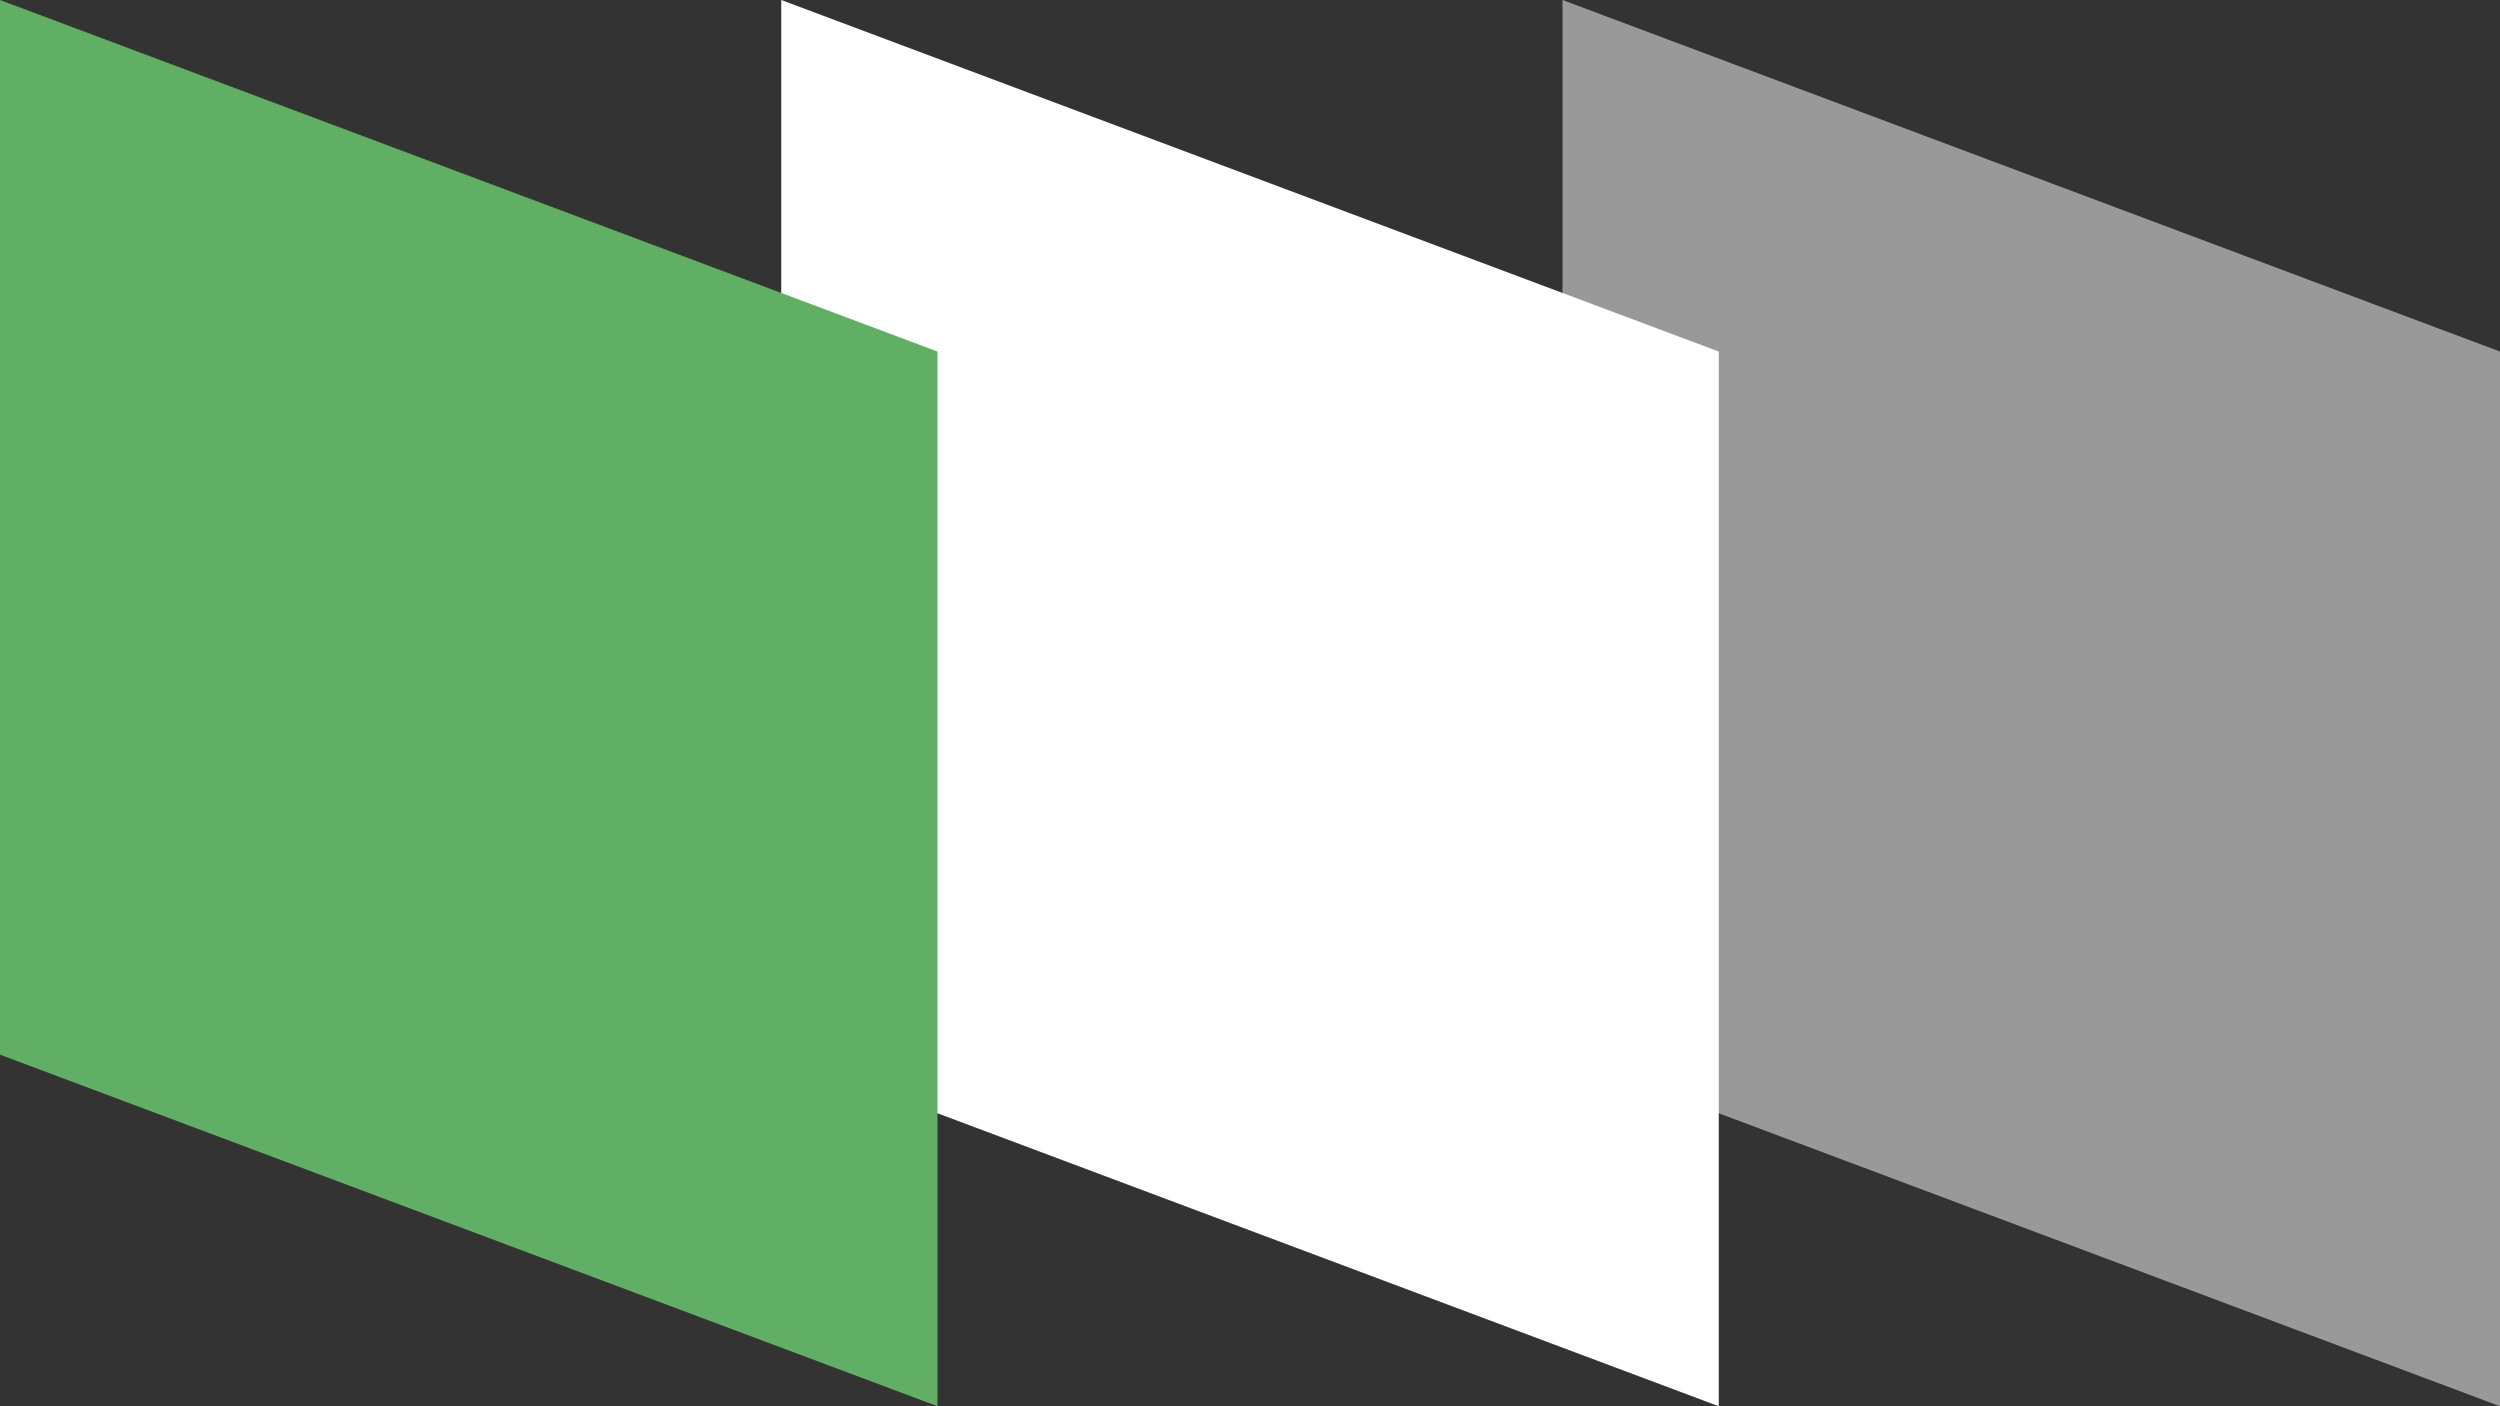 <?xml version="1.0" encoding="UTF-8"?> <svg xmlns="http://www.w3.org/2000/svg" width="16" height="9" viewBox="0 0 16 9" fill="none"><rect x="0" y="0" width="16" height="9" fill="#333333" stroke="none"/><path d="M5 0L11 2.25V9L5 6.75V0Z" fill="white"></path><path d="M0 0L6 2.25V9L0 6.75V0Z" fill="#60AF64"></path><path d="M10 0L16 2.25V9L10 6.75V0Z" fill="white" fill-opacity="0.5"></path></svg> 